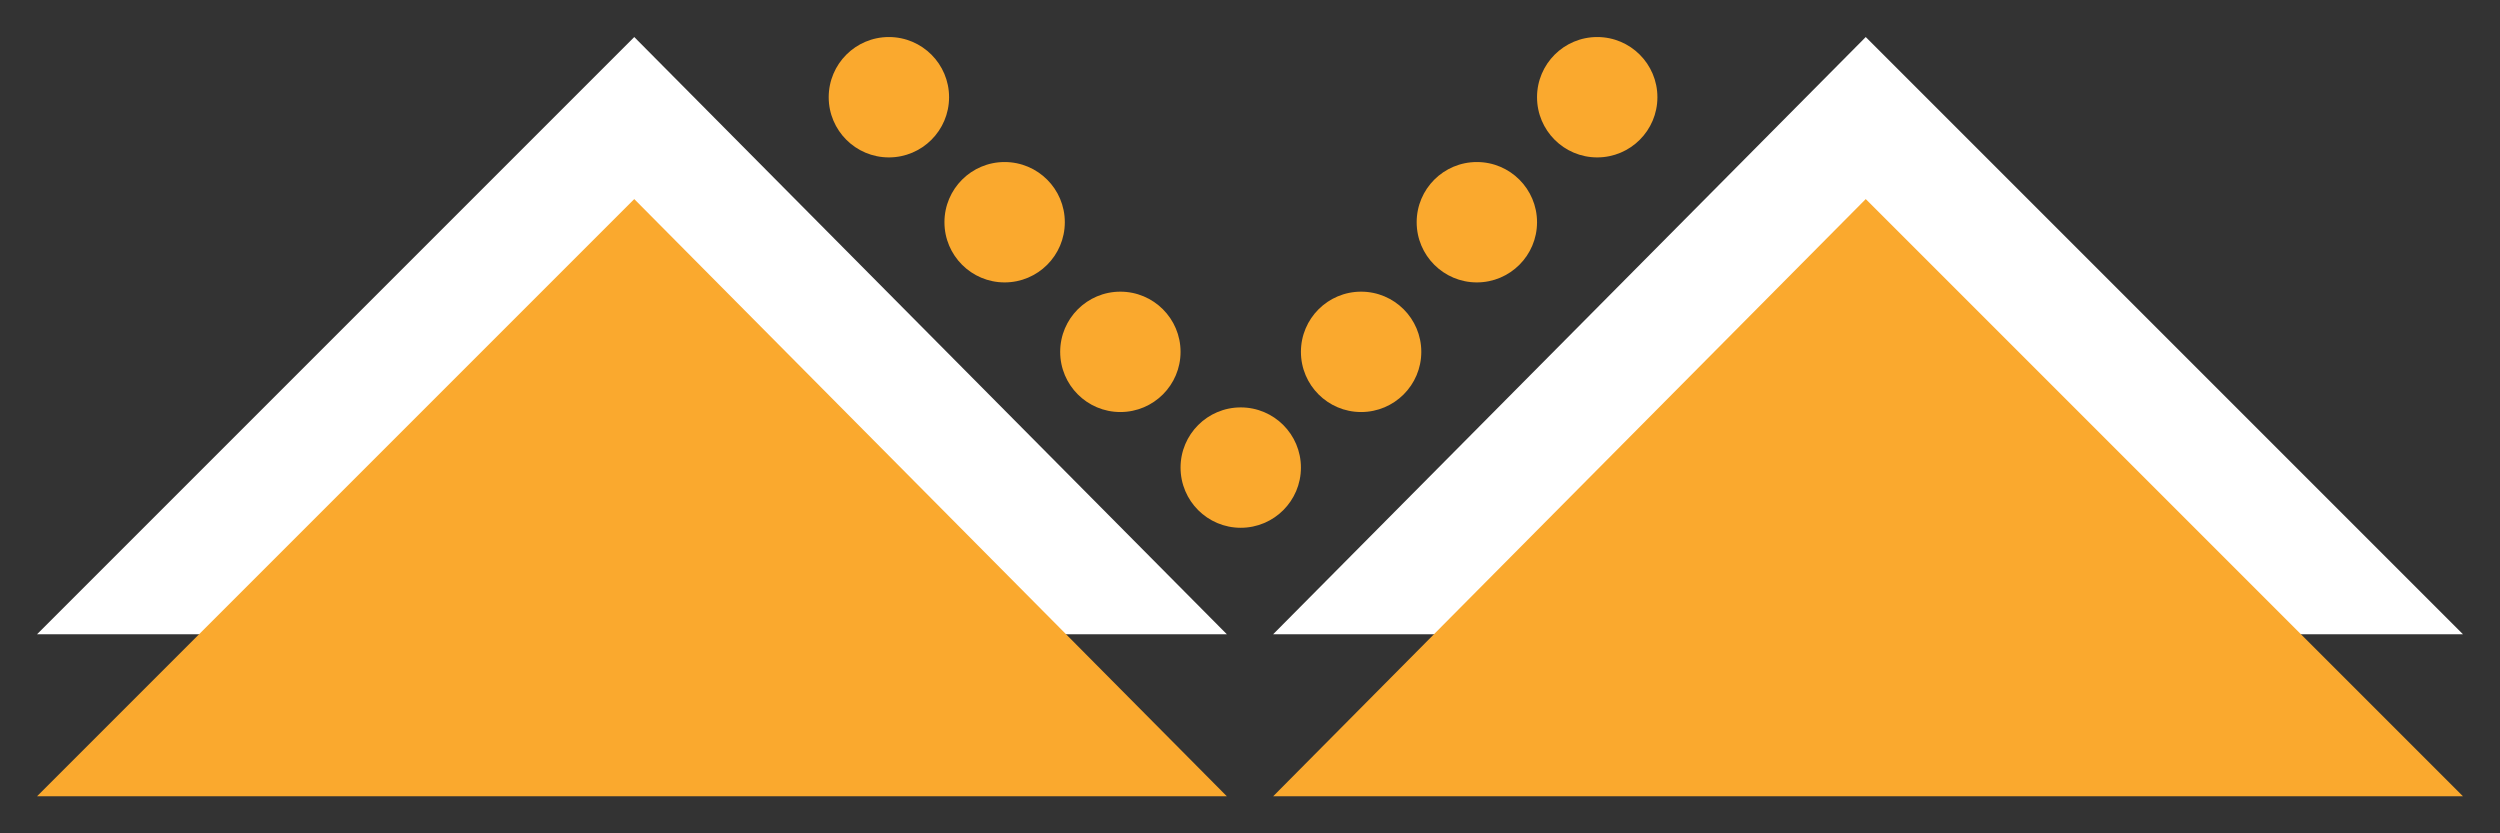 <?xml version="1.0" encoding="utf-8"?>
<!-- Generator: Adobe Illustrator 22.1.0, SVG Export Plug-In . SVG Version: 6.00 Build 0)  -->
<svg version="1.1" id="Layer_1" xmlns="http://www.w3.org/2000/svg" xmlns:xlink="http://www.w3.org/1999/xlink" x="0px" y="0px"
	 viewBox="0 0 54 18" style="enable-background:new 0 0 54 18;" xml:space="preserve">
<rect x="0" y="0" width="54" height="18" fill="#333333" stroke="none"/>
<style type="text/css">
	.st0{fill:#FFFFFF;}
	.st1{fill:#FAA92E;}
</style>
<polygon class="st0" points="26.5,13.7 13.7,0.8 0.8,13.7 "/>
<polygon class="st0" points="53.2,13.7 40.3,0.8 27.5,13.7 "/>
<polygon class="st1" points="53.2,17.2 40.3,4.3 27.5,17.2 "/>
<polygon class="st1" points="26.5,17.2 13.7,4.3 0.8,17.2 "/>
<circle class="st1" cx="19.2" cy="2.1" r="1.3"/>
<circle class="st1" cx="21.7" cy="4.8" r="1.3"/>
<circle class="st1" cx="24.2" cy="7.6" r="1.3"/>
<circle class="st1" cx="26.8" cy="10.1" r="1.3"/>
<circle class="st1" cx="29.4" cy="7.6" r="1.3"/>
<circle class="st1" cx="31.9" cy="4.8" r="1.3"/>
<circle class="st1" cx="34.5" cy="2.1" r="1.3"/>
</svg>
